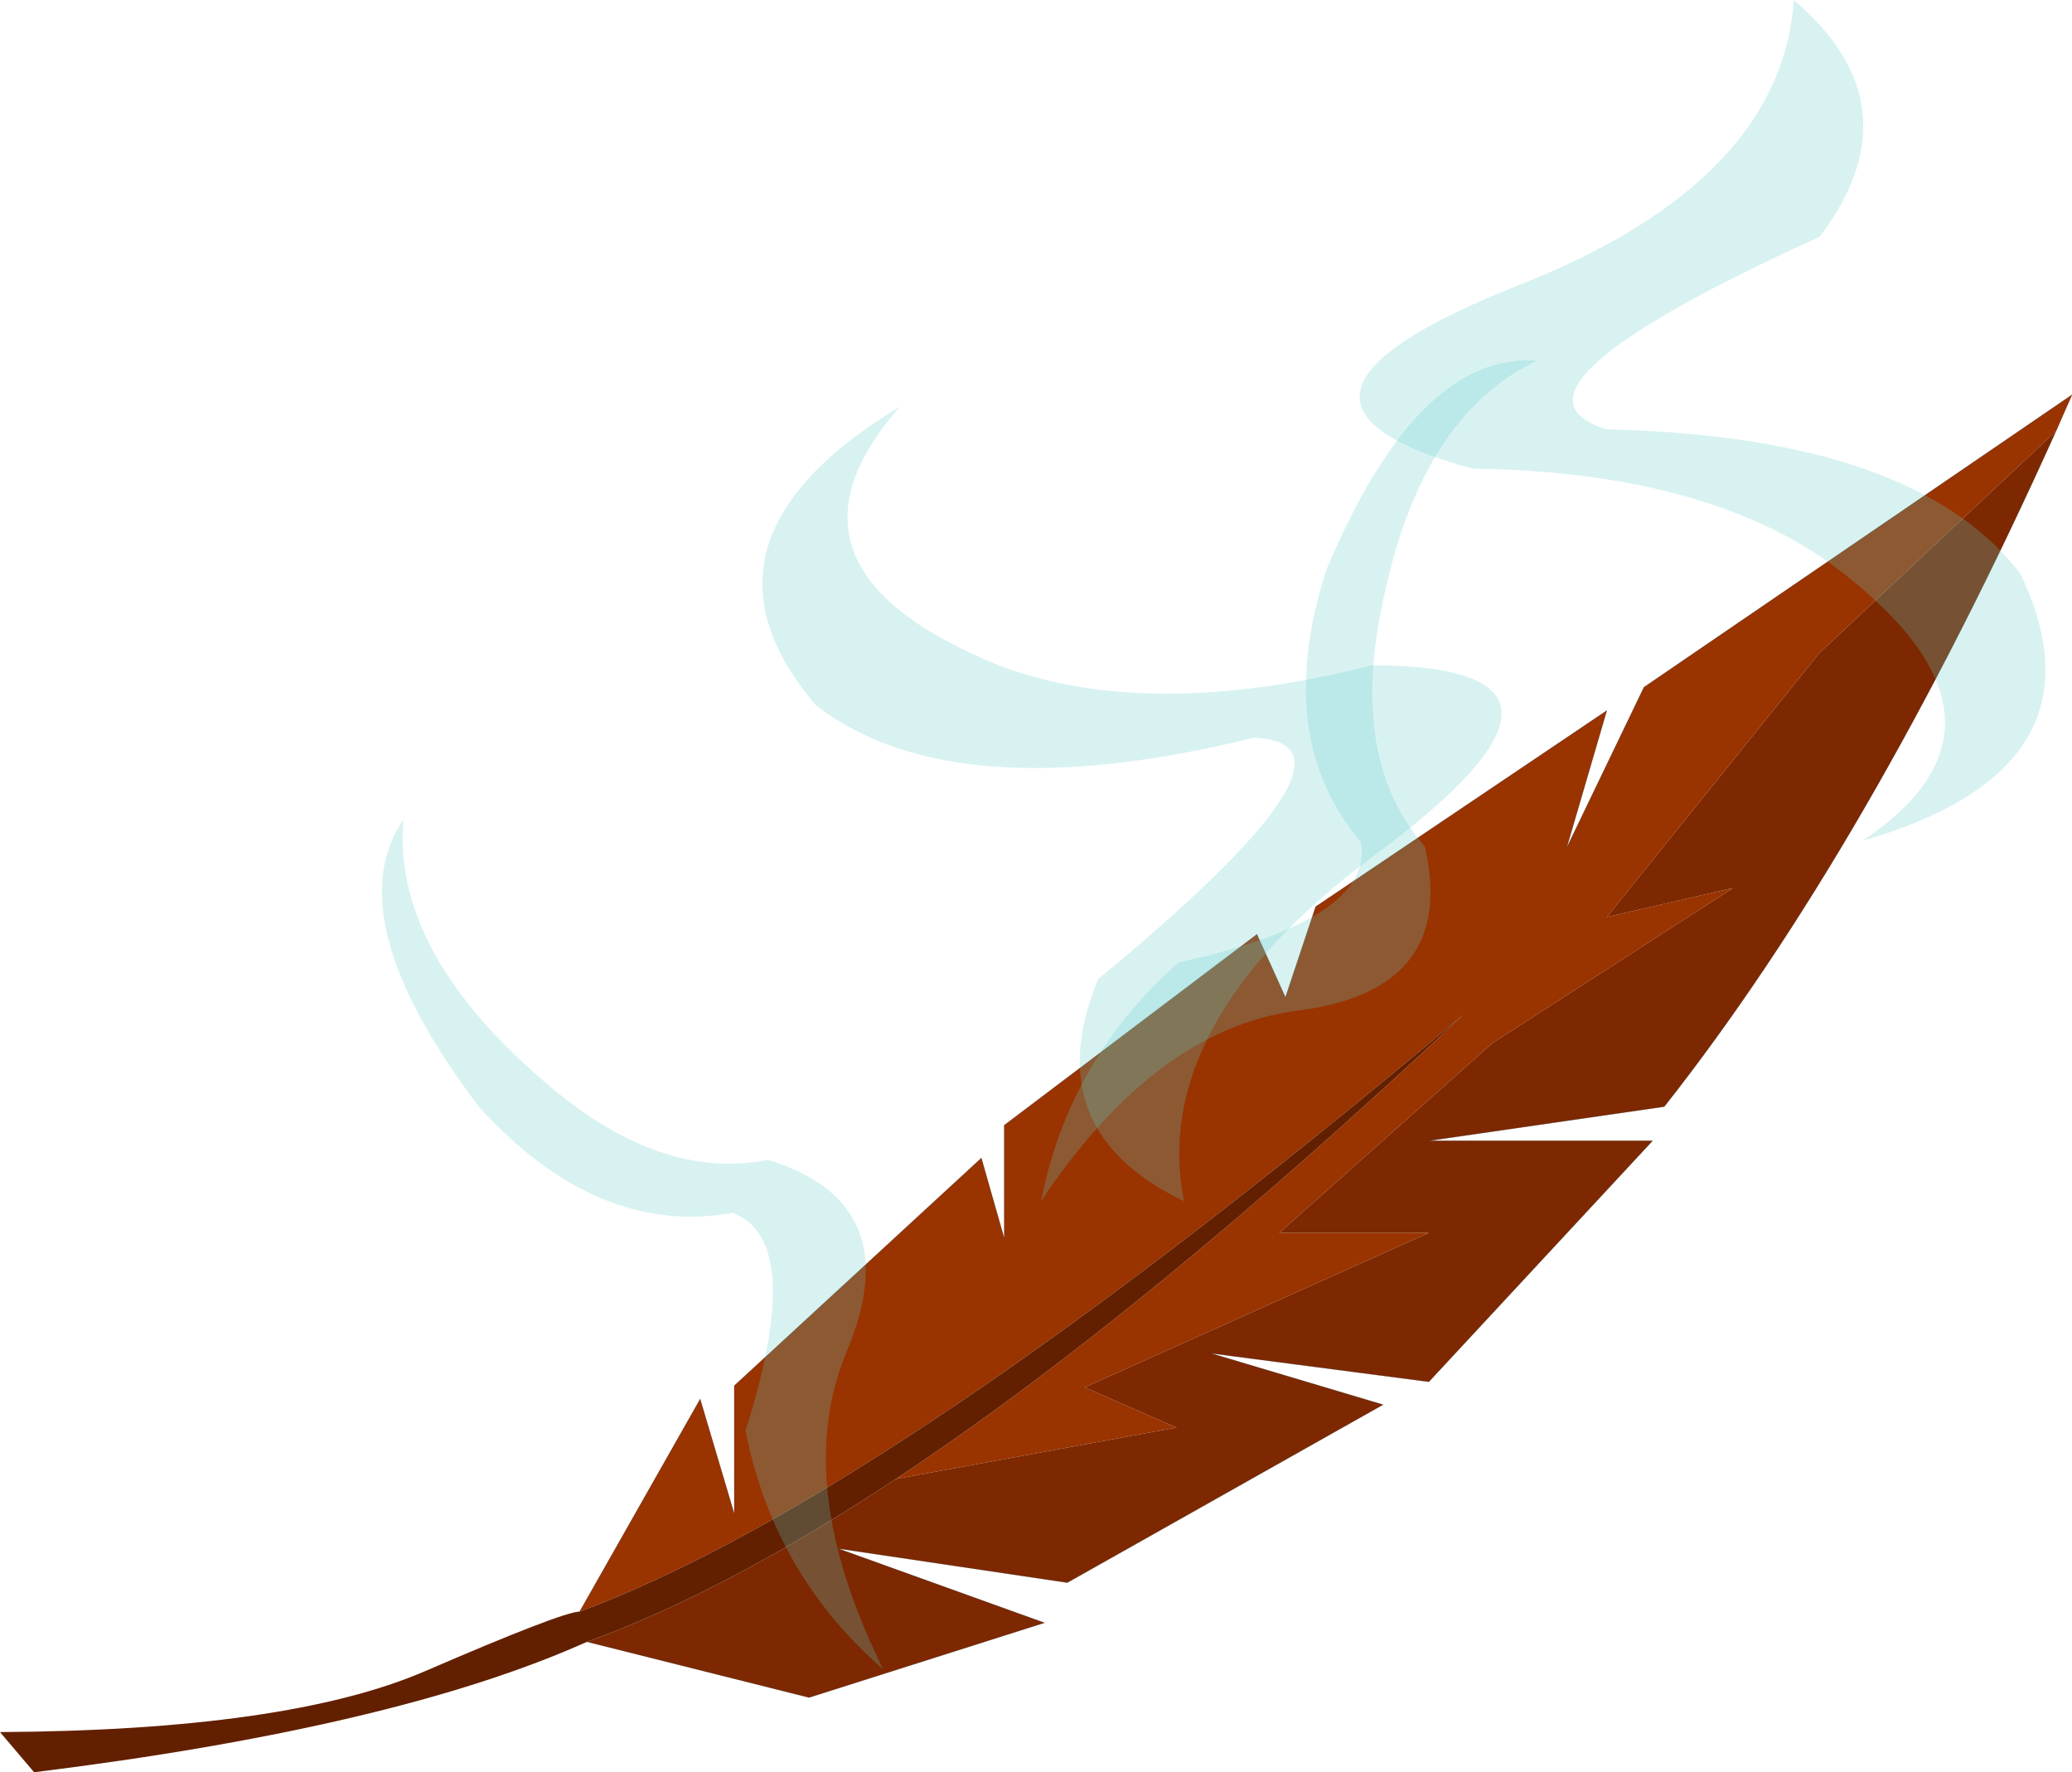 <?xml version="1.0"?>
<svg xmlns="http://www.w3.org/2000/svg" xmlns:xlink="http://www.w3.org/1999/xlink" width="239.85px" height="205.15px"><g transform="matrix(1, 0, 0, 1, -148.2, -59.95)"><use xlink:href="#object-0" width="239.85" height="205.15" transform="matrix(1, 0, 0, 1, 148.2, 59.95)"/></g><defs><g transform="matrix(1, 0, 0, 1, -148.2, -59.95)" id="object-0"><path fill-rule="evenodd" fill="#993300" stroke="none" d="M215.3 246.5L229.25 221.9L233.2 235.2L233.2 220.35L261.8 194L264.45 203.3L264.45 190.2L293.7 168.1L297 175.4L300.5 164.9L334.2 142.2L329.55 158.1L338.5 139.5L388.05 105.65L386.2 109.85L358.8 135.55L334.2 166.1L348.8 162.75L320.95 180.7L296.3 202.65L313.6 202.65L273.75 220.55L284.4 225.2L251.9 231.15Q280.7 212.1 317.6 177.4Q251.35 233.15 215.3 246.5"/><path fill-rule="evenodd" fill="#7d2800" stroke="none" d="M386.2 109.85Q364.5 158.05 340.85 188.05L313.6 192L339.5 192L313.6 219.9L288.35 216.6L308.3 222.55L271.75 243.15L245.2 239.2L269.1 247.8L241.85 256.45L216.15 250Q232.1 244.25 251.9 231.15L284.4 225.2L273.75 220.55L313.6 202.65L296.3 202.65L320.95 180.7L348.8 162.75L334.2 166.1L358.8 135.55L386.2 109.85"/><path fill-rule="evenodd" fill="#622000" stroke="none" d="M216.15 250Q194.1 259.9 152.15 265.1L148.2 260.45Q181.5 260.25 197.4 253.4Q213.25 246.55 215.3 246.5Q251.35 233.15 317.6 177.4Q280.7 212.1 251.9 231.15Q232.1 244.25 216.15 250"/><path fill="none" stroke="#000000" stroke-opacity="0.4" stroke-width="0.05" stroke-linecap="round" stroke-linejoin="round" d="M215.3 246.5L229.25 221.9L233.2 235.2L233.2 220.35L261.8 194L264.45 203.3L264.45 190.2L293.7 168.1L297 175.4L300.5 164.9L334.2 142.2L329.55 158.1L338.5 139.5L388.05 105.65L386.2 109.85Q364.5 158.05 340.85 188.05L313.6 192L339.5 192L313.6 219.9L288.35 216.6L308.3 222.55L271.75 243.15L245.2 239.2L269.1 247.8L241.85 256.45L216.15 250"/><path fill-rule="evenodd" fill="#66cccc" fill-opacity="0.251" stroke="none" d="M237.1 194.2Q253.5 199.25 246.15 216.55Q239.85 231.8 250.45 253.2Q237.75 242.15 234.5 225.55Q241.5 203.5 233 200.35Q217.4 203.15 203.7 188.15Q187.1 166.25 194.9 154.8Q193.5 171 213.5 187.05Q225.6 196.5 237.1 194.2"/><path fill-rule="evenodd" fill="#66cccc" fill-opacity="0.251" stroke="none" d="M318.65 114.2Q289.9 106.35 324.4 92.8Q354.4 80.85 355.85 59.95Q370.25 72.25 358.85 87.35Q319.75 105.15 334.15 109.65Q369.95 110.45 382.1 126.4Q392.8 148.9 363.75 157.3Q384.55 143.45 360.25 125.3Q345.35 114.55 318.65 114.2"/><path fill-rule="evenodd" fill="#66cccc" fill-opacity="0.251" stroke="none" d="M313.15 157.95Q316.95 174.65 298.3 176.95Q281.95 179.15 268.7 199Q271.95 182.5 284.65 171.35Q307.25 166.4 305.75 157.45Q295.5 145.35 301.7 126Q312.3 100.65 326.15 101.7Q311.4 108.6 307.5 133.95Q305.4 149.15 313.15 157.95"/><path fill-rule="evenodd" fill="#66cccc" fill-opacity="0.251" stroke="none" d="M307.1 136.95Q336.95 137.1 307.1 159.1Q281.25 178.45 285.25 199Q268.15 190.8 275.3 173.3Q308.4 146 293.35 145.35Q258.55 153.9 242.65 141.6Q226.5 122.65 252.4 107Q235.9 125.75 264.05 137.05Q281.25 143.5 307.1 136.95"/></g></defs></svg>
